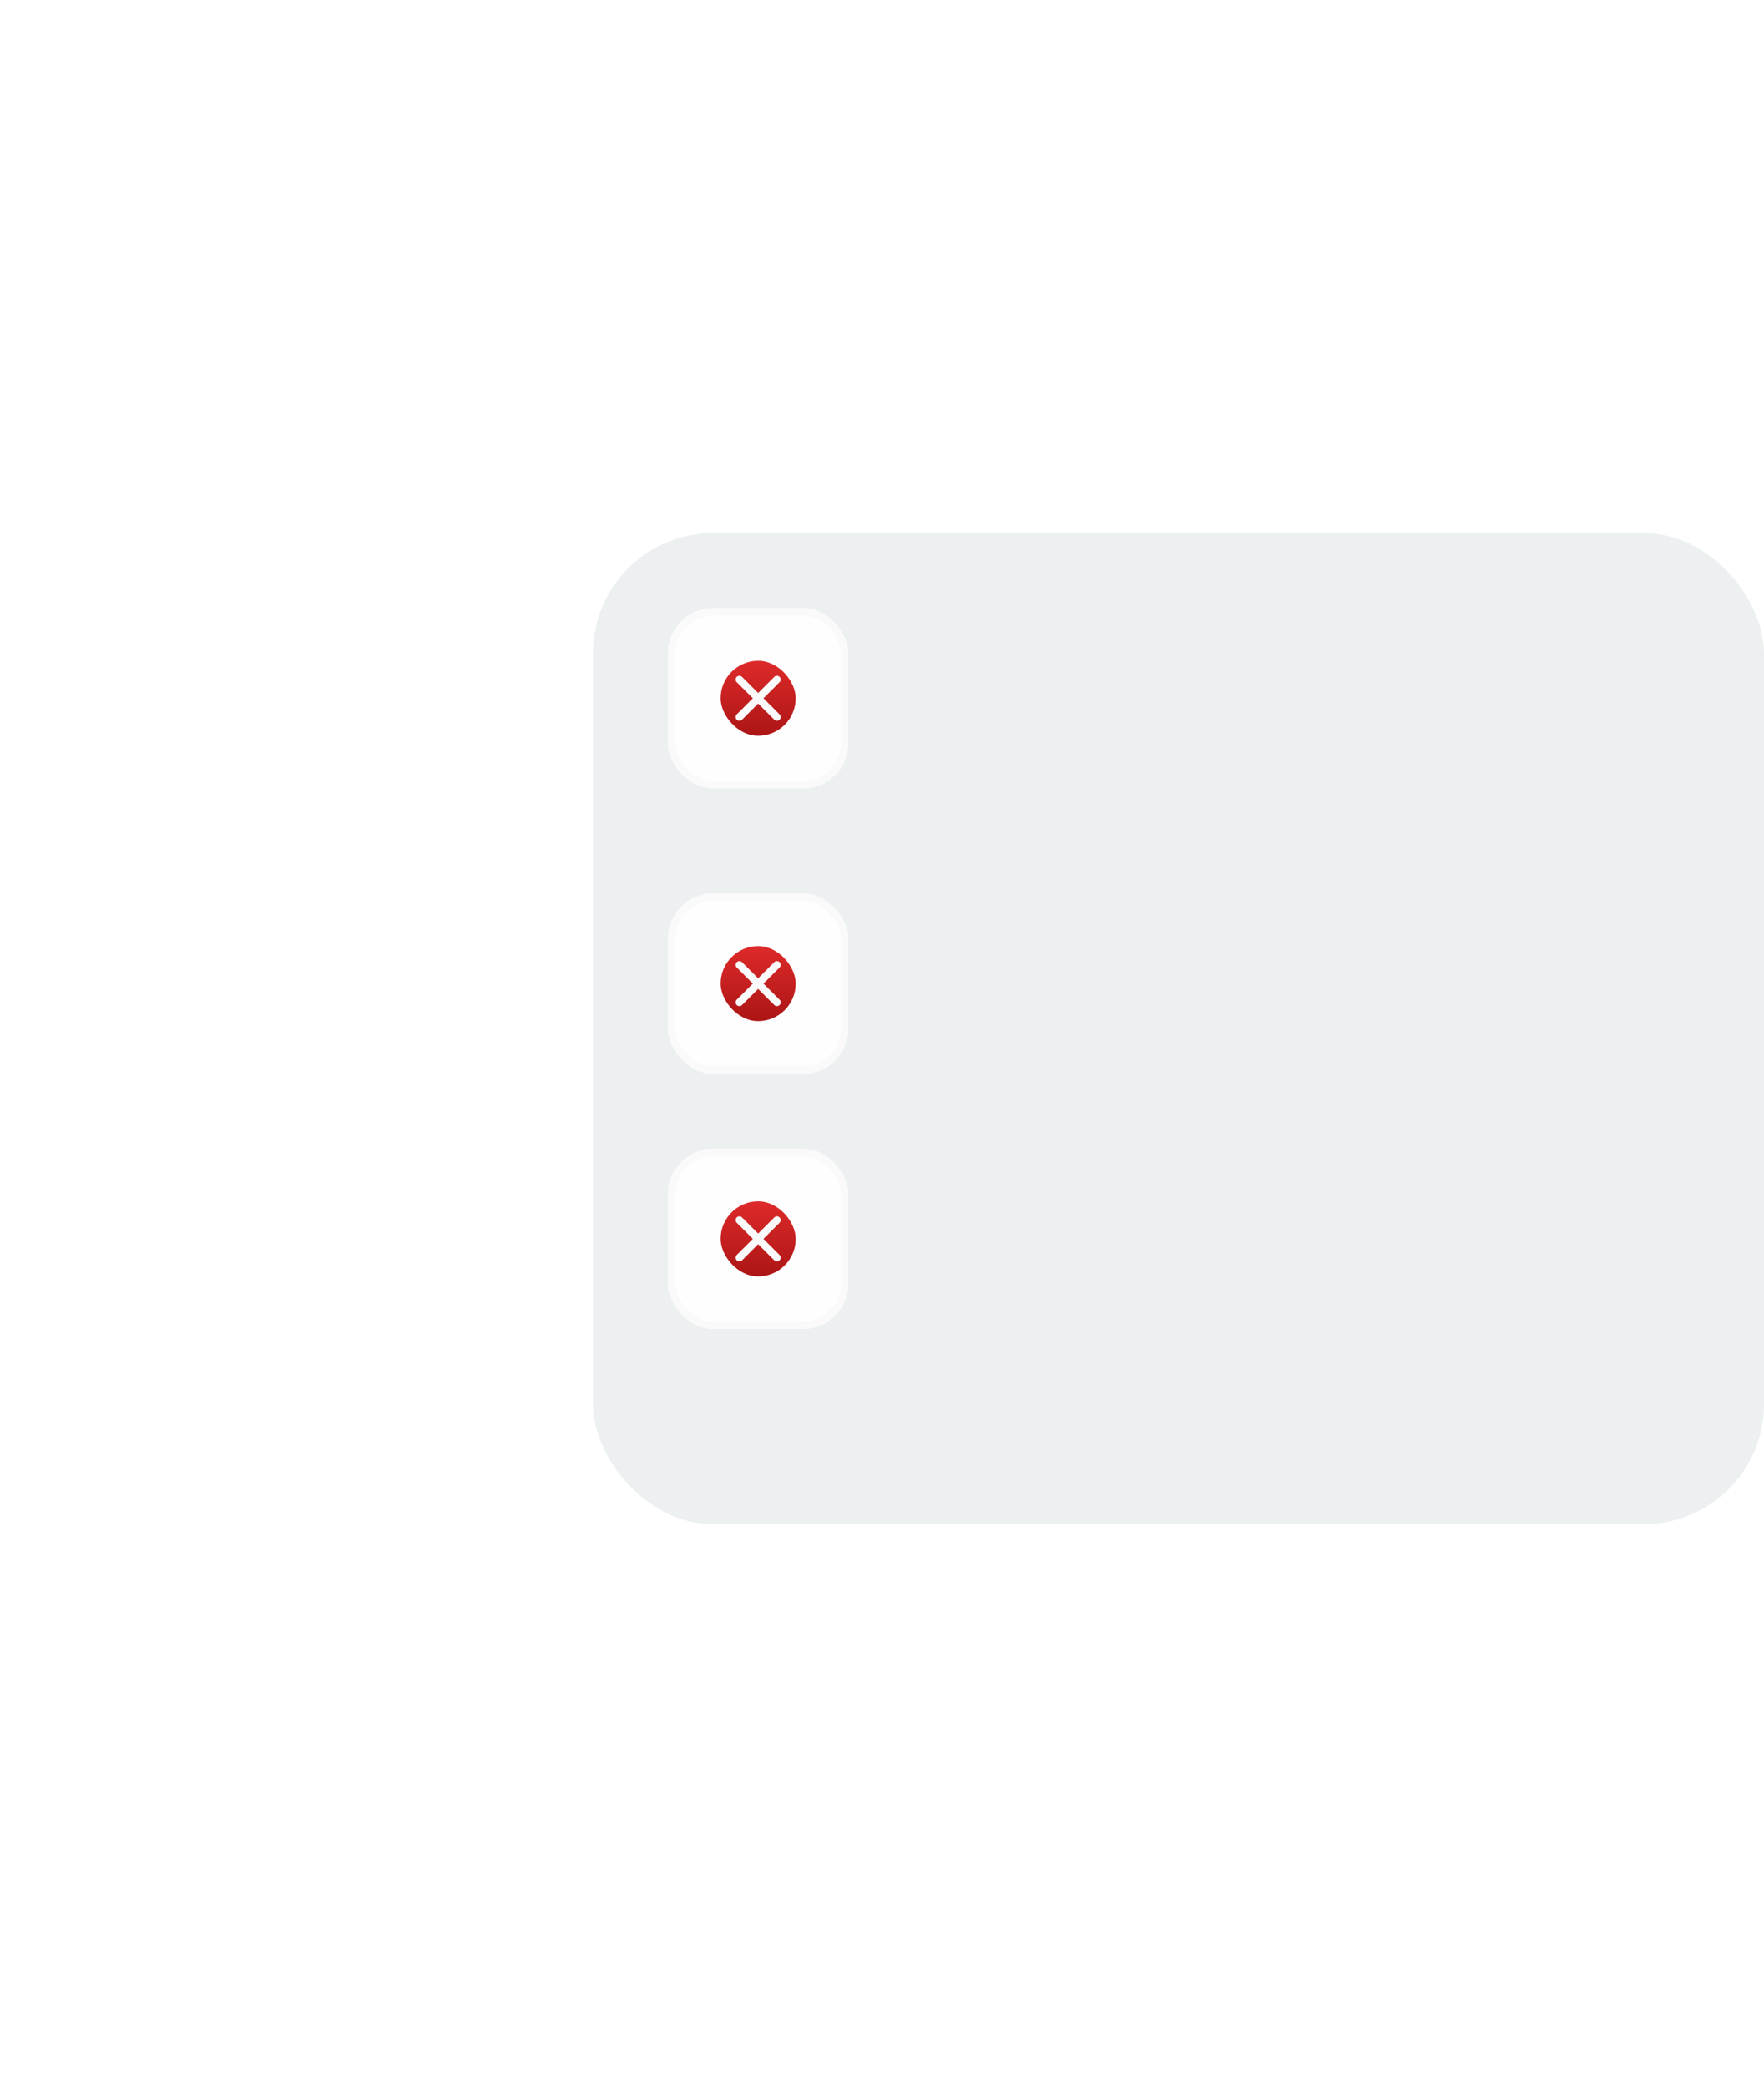 <?xml version="1.0" encoding="UTF-8"?> <svg xmlns="http://www.w3.org/2000/svg" width="470" height="556" viewBox="0 0 470 556" fill="none"><rect x="158" y="142" width="312" height="264" rx="32" fill="#ECF0F1"></rect><g filter="url(#filter0_ddddii_4518_1445)"><rect x="182" y="182" width="48" height="48" rx="12" fill="url(#paint0_linear_4518_1445)"></rect><rect x="183" y="183" width="46" height="46" rx="11" stroke="#FAFAFA" stroke-width="2"></rect><rect x="196" y="196" width="20" height="20" rx="10" fill="url(#paint1_linear_4518_1445)"></rect><path d="M201 211L211 201M201 201L211 211" stroke="#FAFAFA" stroke-width="2" stroke-linecap="round"></path></g><g filter="url(#filter1_ddddii_4518_1445)"><rect x="182" y="258" width="48" height="48" rx="12" fill="url(#paint2_linear_4518_1445)"></rect><rect x="183" y="259" width="46" height="46" rx="11" stroke="#FAFAFA" stroke-width="2"></rect><rect x="196" y="272" width="20" height="20" rx="10" fill="url(#paint3_linear_4518_1445)"></rect><path d="M201 287L211 277M201 277L211 287" stroke="#FAFAFA" stroke-width="2" stroke-linecap="round"></path></g><g filter="url(#filter2_ddddii_4518_1445)"><rect x="182" y="326" width="48" height="48" rx="12" fill="url(#paint4_linear_4518_1445)"></rect><rect x="183" y="327" width="46" height="46" rx="11" stroke="#FAFAFA" stroke-width="2"></rect><rect x="196" y="340" width="20" height="20" rx="10" fill="url(#paint5_linear_4518_1445)"></rect><path d="M201 355L211 345M201 345L211 355" stroke="#FAFAFA" stroke-width="2" stroke-linecap="round"></path></g><defs><filter id="filter0_ddddii_4518_1445" x="0.65" y="0.65" width="410.7" height="410.7" filterUnits="userSpaceOnUse" color-interpolation-filters="sRGB"><feFlood flood-opacity="0" result="BackgroundImageFix"></feFlood><feColorMatrix in="SourceAlpha" type="matrix" values="0 0 0 0 0 0 0 0 0 0 0 0 0 0 0 0 0 0 127 0" result="hardAlpha"></feColorMatrix><feOffset dx="11" dy="8"></feOffset><feGaussianBlur stdDeviation="25"></feGaussianBlur><feColorMatrix type="matrix" values="0 0 0 0 0.873 0 0 0 0 0.873 0 0 0 0 0.873 0 0 0 0.9 0"></feColorMatrix><feBlend mode="normal" in2="BackgroundImageFix" result="effect1_dropShadow_4518_1445"></feBlend><feColorMatrix in="SourceAlpha" type="matrix" values="0 0 0 0 0 0 0 0 0 0 0 0 0 0 0 0 0 0 127 0" result="hardAlpha"></feColorMatrix><feOffset dx="-15" dy="-28"></feOffset><feGaussianBlur stdDeviation="25"></feGaussianBlur><feColorMatrix type="matrix" values="0 0 0 0 1 0 0 0 0 1 0 0 0 0 1 0 0 0 0.9 0"></feColorMatrix><feBlend mode="normal" in2="effect1_dropShadow_4518_1445" result="effect2_dropShadow_4518_1445"></feBlend><feColorMatrix in="SourceAlpha" type="matrix" values="0 0 0 0 0 0 0 0 0 0 0 0 0 0 0 0 0 0 127 0" result="hardAlpha"></feColorMatrix><feOffset dx="60.45" dy="-60.45"></feOffset><feGaussianBlur stdDeviation="60.45"></feGaussianBlur><feColorMatrix type="matrix" values="0 0 0 0 0.58 0 0 0 0 0.58 0 0 0 0 0.58 0 0 0 0.2 0"></feColorMatrix><feBlend mode="normal" in2="effect2_dropShadow_4518_1445" result="effect3_dropShadow_4518_1445"></feBlend><feColorMatrix in="SourceAlpha" type="matrix" values="0 0 0 0 0 0 0 0 0 0 0 0 0 0 0 0 0 0 127 0" result="hardAlpha"></feColorMatrix><feOffset dx="-60.45" dy="60.45"></feOffset><feGaussianBlur stdDeviation="60.45"></feGaussianBlur><feColorMatrix type="matrix" values="0 0 0 0 0.58 0 0 0 0 0.58 0 0 0 0 0.58 0 0 0 0.2 0"></feColorMatrix><feBlend mode="normal" in2="effect3_dropShadow_4518_1445" result="effect4_dropShadow_4518_1445"></feBlend><feBlend mode="normal" in="SourceGraphic" in2="effect4_dropShadow_4518_1445" result="shape"></feBlend><feColorMatrix in="SourceAlpha" type="matrix" values="0 0 0 0 0 0 0 0 0 0 0 0 0 0 0 0 0 0 127 0" result="hardAlpha"></feColorMatrix><feOffset dx="-1.95" dy="-1.95"></feOffset><feGaussianBlur stdDeviation="1.95"></feGaussianBlur><feComposite in2="hardAlpha" operator="arithmetic" k2="-1" k3="1"></feComposite><feColorMatrix type="matrix" values="0 0 0 0 0.58 0 0 0 0 0.58 0 0 0 0 0.58 0 0 0 0.5 0"></feColorMatrix><feBlend mode="normal" in2="shape" result="effect5_innerShadow_4518_1445"></feBlend><feColorMatrix in="SourceAlpha" type="matrix" values="0 0 0 0 0 0 0 0 0 0 0 0 0 0 0 0 0 0 127 0" result="hardAlpha"></feColorMatrix><feOffset dx="1.95" dy="1.95"></feOffset><feGaussianBlur stdDeviation="1.95"></feGaussianBlur><feComposite in2="hardAlpha" operator="arithmetic" k2="-1" k3="1"></feComposite><feColorMatrix type="matrix" values="0 0 0 0 1 0 0 0 0 1 0 0 0 0 1 0 0 0 0.3 0"></feColorMatrix><feBlend mode="normal" in2="effect5_innerShadow_4518_1445" result="effect6_innerShadow_4518_1445"></feBlend></filter><filter id="filter1_ddddii_4518_1445" x="0.65" y="76.65" width="410.7" height="410.7" filterUnits="userSpaceOnUse" color-interpolation-filters="sRGB"><feFlood flood-opacity="0" result="BackgroundImageFix"></feFlood><feColorMatrix in="SourceAlpha" type="matrix" values="0 0 0 0 0 0 0 0 0 0 0 0 0 0 0 0 0 0 127 0" result="hardAlpha"></feColorMatrix><feOffset dx="11" dy="8"></feOffset><feGaussianBlur stdDeviation="25"></feGaussianBlur><feColorMatrix type="matrix" values="0 0 0 0 0.873 0 0 0 0 0.873 0 0 0 0 0.873 0 0 0 0.9 0"></feColorMatrix><feBlend mode="normal" in2="BackgroundImageFix" result="effect1_dropShadow_4518_1445"></feBlend><feColorMatrix in="SourceAlpha" type="matrix" values="0 0 0 0 0 0 0 0 0 0 0 0 0 0 0 0 0 0 127 0" result="hardAlpha"></feColorMatrix><feOffset dx="-15" dy="-28"></feOffset><feGaussianBlur stdDeviation="25"></feGaussianBlur><feColorMatrix type="matrix" values="0 0 0 0 1 0 0 0 0 1 0 0 0 0 1 0 0 0 0.9 0"></feColorMatrix><feBlend mode="normal" in2="effect1_dropShadow_4518_1445" result="effect2_dropShadow_4518_1445"></feBlend><feColorMatrix in="SourceAlpha" type="matrix" values="0 0 0 0 0 0 0 0 0 0 0 0 0 0 0 0 0 0 127 0" result="hardAlpha"></feColorMatrix><feOffset dx="60.45" dy="-60.45"></feOffset><feGaussianBlur stdDeviation="60.45"></feGaussianBlur><feColorMatrix type="matrix" values="0 0 0 0 0.58 0 0 0 0 0.58 0 0 0 0 0.58 0 0 0 0.2 0"></feColorMatrix><feBlend mode="normal" in2="effect2_dropShadow_4518_1445" result="effect3_dropShadow_4518_1445"></feBlend><feColorMatrix in="SourceAlpha" type="matrix" values="0 0 0 0 0 0 0 0 0 0 0 0 0 0 0 0 0 0 127 0" result="hardAlpha"></feColorMatrix><feOffset dx="-60.45" dy="60.45"></feOffset><feGaussianBlur stdDeviation="60.45"></feGaussianBlur><feColorMatrix type="matrix" values="0 0 0 0 0.58 0 0 0 0 0.58 0 0 0 0 0.58 0 0 0 0.2 0"></feColorMatrix><feBlend mode="normal" in2="effect3_dropShadow_4518_1445" result="effect4_dropShadow_4518_1445"></feBlend><feBlend mode="normal" in="SourceGraphic" in2="effect4_dropShadow_4518_1445" result="shape"></feBlend><feColorMatrix in="SourceAlpha" type="matrix" values="0 0 0 0 0 0 0 0 0 0 0 0 0 0 0 0 0 0 127 0" result="hardAlpha"></feColorMatrix><feOffset dx="-1.95" dy="-1.95"></feOffset><feGaussianBlur stdDeviation="1.95"></feGaussianBlur><feComposite in2="hardAlpha" operator="arithmetic" k2="-1" k3="1"></feComposite><feColorMatrix type="matrix" values="0 0 0 0 0.58 0 0 0 0 0.58 0 0 0 0 0.58 0 0 0 0.5 0"></feColorMatrix><feBlend mode="normal" in2="shape" result="effect5_innerShadow_4518_1445"></feBlend><feColorMatrix in="SourceAlpha" type="matrix" values="0 0 0 0 0 0 0 0 0 0 0 0 0 0 0 0 0 0 127 0" result="hardAlpha"></feColorMatrix><feOffset dx="1.95" dy="1.95"></feOffset><feGaussianBlur stdDeviation="1.95"></feGaussianBlur><feComposite in2="hardAlpha" operator="arithmetic" k2="-1" k3="1"></feComposite><feColorMatrix type="matrix" values="0 0 0 0 1 0 0 0 0 1 0 0 0 0 1 0 0 0 0.3 0"></feColorMatrix><feBlend mode="normal" in2="effect5_innerShadow_4518_1445" result="effect6_innerShadow_4518_1445"></feBlend></filter><filter id="filter2_ddddii_4518_1445" x="0.65" y="144.65" width="410.7" height="410.7" filterUnits="userSpaceOnUse" color-interpolation-filters="sRGB"><feFlood flood-opacity="0" result="BackgroundImageFix"></feFlood><feColorMatrix in="SourceAlpha" type="matrix" values="0 0 0 0 0 0 0 0 0 0 0 0 0 0 0 0 0 0 127 0" result="hardAlpha"></feColorMatrix><feOffset dx="11" dy="8"></feOffset><feGaussianBlur stdDeviation="25"></feGaussianBlur><feColorMatrix type="matrix" values="0 0 0 0 0.873 0 0 0 0 0.873 0 0 0 0 0.873 0 0 0 0.9 0"></feColorMatrix><feBlend mode="normal" in2="BackgroundImageFix" result="effect1_dropShadow_4518_1445"></feBlend><feColorMatrix in="SourceAlpha" type="matrix" values="0 0 0 0 0 0 0 0 0 0 0 0 0 0 0 0 0 0 127 0" result="hardAlpha"></feColorMatrix><feOffset dx="-15" dy="-28"></feOffset><feGaussianBlur stdDeviation="25"></feGaussianBlur><feColorMatrix type="matrix" values="0 0 0 0 1 0 0 0 0 1 0 0 0 0 1 0 0 0 0.9 0"></feColorMatrix><feBlend mode="normal" in2="effect1_dropShadow_4518_1445" result="effect2_dropShadow_4518_1445"></feBlend><feColorMatrix in="SourceAlpha" type="matrix" values="0 0 0 0 0 0 0 0 0 0 0 0 0 0 0 0 0 0 127 0" result="hardAlpha"></feColorMatrix><feOffset dx="60.45" dy="-60.45"></feOffset><feGaussianBlur stdDeviation="60.45"></feGaussianBlur><feColorMatrix type="matrix" values="0 0 0 0 0.58 0 0 0 0 0.58 0 0 0 0 0.58 0 0 0 0.2 0"></feColorMatrix><feBlend mode="normal" in2="effect2_dropShadow_4518_1445" result="effect3_dropShadow_4518_1445"></feBlend><feColorMatrix in="SourceAlpha" type="matrix" values="0 0 0 0 0 0 0 0 0 0 0 0 0 0 0 0 0 0 127 0" result="hardAlpha"></feColorMatrix><feOffset dx="-60.45" dy="60.45"></feOffset><feGaussianBlur stdDeviation="60.45"></feGaussianBlur><feColorMatrix type="matrix" values="0 0 0 0 0.58 0 0 0 0 0.58 0 0 0 0 0.58 0 0 0 0.2 0"></feColorMatrix><feBlend mode="normal" in2="effect3_dropShadow_4518_1445" result="effect4_dropShadow_4518_1445"></feBlend><feBlend mode="normal" in="SourceGraphic" in2="effect4_dropShadow_4518_1445" result="shape"></feBlend><feColorMatrix in="SourceAlpha" type="matrix" values="0 0 0 0 0 0 0 0 0 0 0 0 0 0 0 0 0 0 127 0" result="hardAlpha"></feColorMatrix><feOffset dx="-1.95" dy="-1.95"></feOffset><feGaussianBlur stdDeviation="1.95"></feGaussianBlur><feComposite in2="hardAlpha" operator="arithmetic" k2="-1" k3="1"></feComposite><feColorMatrix type="matrix" values="0 0 0 0 0.58 0 0 0 0 0.58 0 0 0 0 0.58 0 0 0 0.5 0"></feColorMatrix><feBlend mode="normal" in2="shape" result="effect5_innerShadow_4518_1445"></feBlend><feColorMatrix in="SourceAlpha" type="matrix" values="0 0 0 0 0 0 0 0 0 0 0 0 0 0 0 0 0 0 127 0" result="hardAlpha"></feColorMatrix><feOffset dx="1.95" dy="1.95"></feOffset><feGaussianBlur stdDeviation="1.95"></feGaussianBlur><feComposite in2="hardAlpha" operator="arithmetic" k2="-1" k3="1"></feComposite><feColorMatrix type="matrix" values="0 0 0 0 1 0 0 0 0 1 0 0 0 0 1 0 0 0 0.3 0"></feColorMatrix><feBlend mode="normal" in2="effect5_innerShadow_4518_1445" result="effect6_innerShadow_4518_1445"></feBlend></filter><linearGradient id="paint0_linear_4518_1445" x1="182" y1="182" x2="230" y2="230" gradientUnits="userSpaceOnUse"><stop offset="1" stop-color="#FEFEFE"></stop><stop stop-color="#E6E6E6"></stop></linearGradient><linearGradient id="paint1_linear_4518_1445" x1="206" y1="196" x2="206" y2="216" gradientUnits="userSpaceOnUse"><stop stop-color="#DE2A2A"></stop><stop offset="1" stop-color="#AC1515"></stop></linearGradient><linearGradient id="paint2_linear_4518_1445" x1="182" y1="258" x2="230" y2="306" gradientUnits="userSpaceOnUse"><stop offset="1" stop-color="#FEFEFE"></stop><stop stop-color="#E6E6E6"></stop></linearGradient><linearGradient id="paint3_linear_4518_1445" x1="206" y1="272" x2="206" y2="292" gradientUnits="userSpaceOnUse"><stop stop-color="#DE2A2A"></stop><stop offset="1" stop-color="#AC1515"></stop></linearGradient><linearGradient id="paint4_linear_4518_1445" x1="182" y1="326" x2="230" y2="374" gradientUnits="userSpaceOnUse"><stop offset="1" stop-color="#FEFEFE"></stop><stop stop-color="#E6E6E6"></stop></linearGradient><linearGradient id="paint5_linear_4518_1445" x1="206" y1="340" x2="206" y2="360" gradientUnits="userSpaceOnUse"><stop stop-color="#DE2A2A"></stop><stop offset="1" stop-color="#AC1515"></stop></linearGradient></defs></svg> 